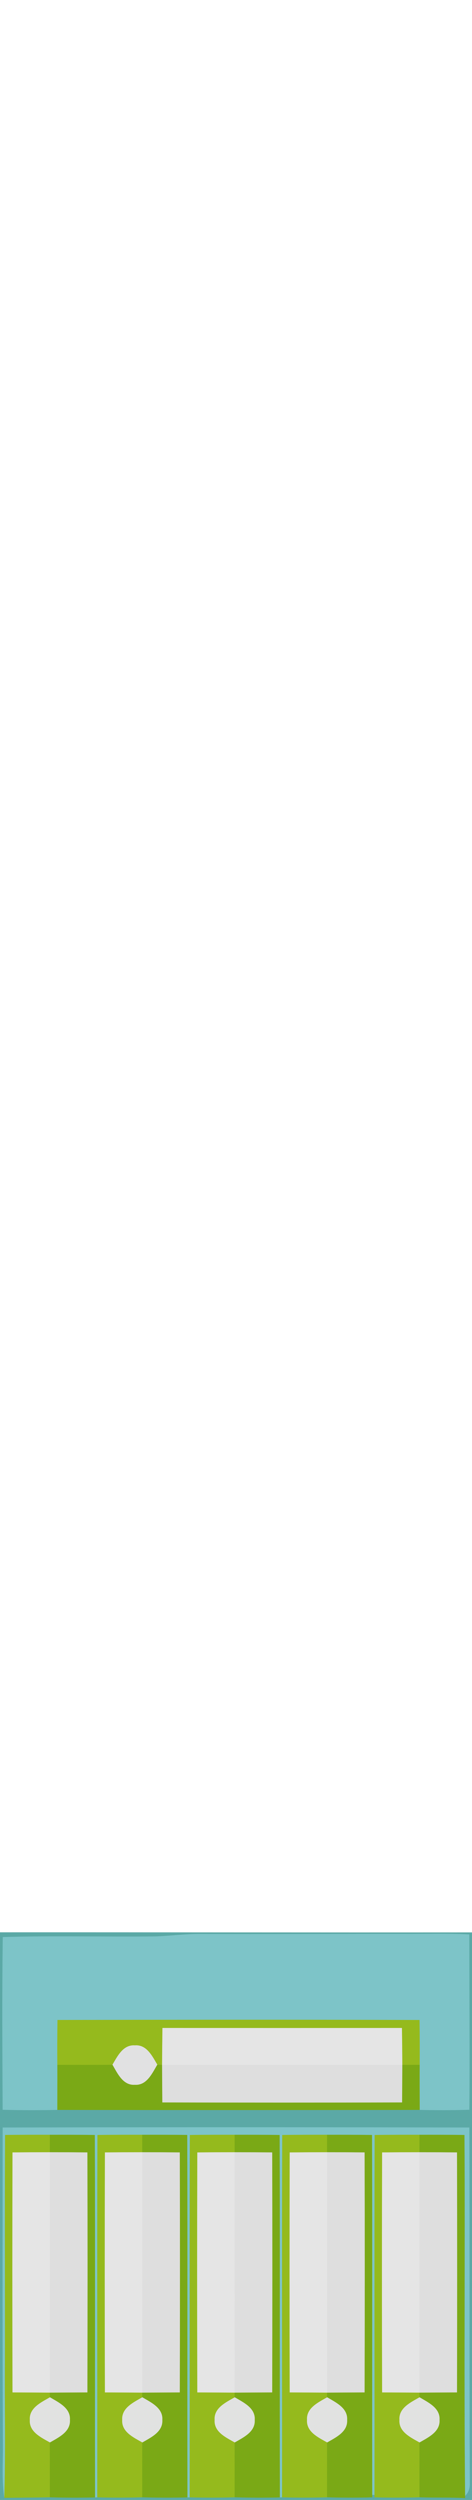 <?xml version="1.0" encoding="UTF-8" ?>
<!DOCTYPE svg PUBLIC "-//W3C//DTD SVG 1.1//EN" "http://www.w3.org/Graphics/SVG/1.1/DTD/svg11.dtd">
<svg width="189pt" height="1000pt" viewBox="0 0 189 1000" version="1.1" xmlns="http://www.w3.org/2000/svg">
<path fill="#5ba9a6" stroke="#5ba9a6" stroke-width="0.094" opacity="1.00" d=" M 0.00 773.00 C 63.00 772.97 126.00 773.10 189.00 773.03 L 189.00 1000.00 L 0.00 1000.00 L 0.00 773.00 M 62.03 774.64 C 41.74 774.86 21.43 774.30 1.15 774.90 C 0.84 797.89 1.00 820.90 1.10 843.90 C 8.39 844.10 15.69 844.09 22.99 843.95 C 71.33 844.04 119.67 844.02 168.02 843.95 C 174.64 844.09 181.27 844.10 187.90 843.89 C 188.07 820.54 187.90 797.18 187.87 773.83 C 178.92 773.36 169.96 773.67 161.00 773.61 C 134.00 773.57 107.00 773.77 80.00 773.65 C 73.99 773.63 68.03 774.46 62.03 774.64 M 1.11 851.09 C 1.08 894.06 1.00 937.03 1.22 980.00 C 1.16 986.38 0.82 992.79 1.76 999.13 C 7.84 999.06 13.92 999.03 20.00 998.92 C 26.00 999.08 32.01 999.11 38.01 998.96 L 38.99 998.93 C 44.99 999.10 51.00 999.08 57.00 998.92 C 63.00 999.08 69.01 999.11 75.01 998.95 L 75.99 998.93 C 81.99 999.10 88.00 999.09 94.00 998.92 C 100.00 999.08 106.01 999.11 112.02 998.96 L 112.99 998.92 C 118.99 999.10 125.00 999.09 131.00 998.92 C 137.00 999.08 143.00 999.10 149.00 998.94 L 149.00 997.95 L 149.99 997.94 L 149.99 998.93 C 155.99 999.10 162.00 999.08 168.00 998.92 C 174.07 999.12 180.14 998.90 186.21 999.22 L 186.19 998.35 C 187.69 997.00 188.17 995.01 188.07 993.07 C 187.85 945.75 188.04 898.42 187.89 851.09 C 125.63 850.94 63.37 850.94 1.11 851.09 Z" />
<path fill="#7dc4c8" stroke="#7dc4c8" stroke-width="0.094" opacity="1.00" d=" M 62.03 774.64 C 68.03 774.46 73.99 773.63 80.00 773.65 C 107.00 773.77 134.00 773.57 161.00 773.61 C 169.96 773.67 178.92 773.36 187.87 773.83 C 187.90 797.18 188.07 820.54 187.90 843.89 C 181.27 844.10 174.64 844.09 168.02 843.95 C 168.00 837.97 167.96 831.99 168.00 826.01 C 168.04 820.03 168.03 814.05 167.94 808.07 C 119.65 807.90 71.35 807.96 23.06 808.06 C 22.97 814.04 22.96 820.03 23.00 826.01 C 23.04 831.99 22.99 837.96 22.99 843.95 C 15.69 844.09 8.39 844.10 1.10 843.90 C 1.00 820.90 0.84 797.89 1.15 774.90 C 21.43 774.30 41.74 774.86 62.03 774.64 Z" />
<path fill="#95ba1d" stroke="#95ba1d" stroke-width="0.094" opacity="1.00" d=" M 23.06 808.06 C 71.35 807.96 119.65 807.90 167.94 808.07 C 168.03 814.05 168.04 820.03 168.00 826.01 C 165.68 826.01 163.36 826.01 161.05 826.02 C 161.03 821.10 160.98 816.18 160.90 811.26 C 128.97 811.28 97.03 811.28 65.09 811.26 C 65.02 816.18 64.98 821.10 64.94 826.02 C 64.45 826.01 63.48 825.99 62.99 825.98 C 60.97 822.59 58.74 817.83 54.01 818.22 C 49.30 817.87 47.05 822.59 45.03 826.00 C 37.69 826.04 30.35 826.03 23.00 826.01 C 22.96 820.03 22.97 814.04 23.06 808.06 Z" />
<path fill="#e5e5e5" stroke="#e5e5e5" stroke-width="0.094" opacity="1.00" d=" M 65.09 811.26 C 97.03 811.28 128.97 811.28 160.90 811.26 C 160.98 816.18 161.03 821.10 161.05 826.02 C 129.01 826.03 96.98 826.04 64.94 826.02 C 64.98 821.10 65.02 816.18 65.09 811.26 Z" />
<path fill="#e1e1e2" stroke="#e1e1e2" stroke-width="0.094" opacity="1.00" d=" M 45.03 826.00 C 47.05 822.59 49.30 817.87 54.01 818.22 C 58.74 817.83 60.97 822.59 62.99 825.98 C 60.96 829.42 58.79 834.30 54.00 834.00 C 49.22 834.31 47.03 829.45 45.03 826.00 Z" />
<path fill="#7aa916" stroke="#7aa916" stroke-width="0.094" opacity="1.00" d=" M 23.00 826.01 C 30.35 826.03 37.69 826.04 45.03 826.00 C 47.03 829.45 49.22 834.31 54.00 834.00 C 58.79 834.30 60.96 829.42 62.99 825.98 C 63.48 825.99 64.45 826.01 64.94 826.02 C 64.98 831.00 65.00 835.98 65.04 840.96 C 97.01 841.04 128.99 841.05 160.96 840.96 C 161.00 835.98 161.03 831.00 161.05 826.02 C 163.36 826.01 165.68 826.01 168.00 826.01 C 167.96 831.99 168.00 837.97 168.02 843.95 C 119.67 844.02 71.33 844.04 22.99 843.95 C 22.99 837.96 23.04 831.99 23.00 826.01 Z" />
<path fill="#dedede" stroke="#dedede" stroke-width="0.094" opacity="1.00" d=" M 64.94 826.02 C 96.98 826.04 129.01 826.03 161.05 826.02 C 161.03 831.00 161.00 835.98 160.96 840.96 C 128.99 841.05 97.01 841.04 65.04 840.96 C 65.00 835.98 64.98 831.00 64.94 826.02 Z" />
<path fill="#7dc4c8" stroke="#7dc4c8" stroke-width="0.094" opacity="1.00" d=" M 1.11 851.09 C 63.37 850.94 125.63 850.94 187.89 851.09 C 188.04 898.42 187.85 945.75 188.07 993.07 C 188.17 995.01 187.69 997.00 186.19 998.35 C 185.70 950.26 186.23 902.15 185.94 854.06 C 179.96 853.97 173.98 853.97 168.00 853.98 C 162.02 853.97 156.04 853.97 150.06 854.06 C 149.91 902.02 150.06 949.98 149.99 997.94 L 149.00 997.95 C 148.92 949.98 149.08 902.02 148.92 854.06 C 142.95 853.97 136.98 853.97 131.00 853.98 C 125.02 853.97 119.04 853.97 113.06 854.06 C 112.90 902.34 113.06 950.63 112.99 998.92 L 112.02 998.96 C 111.90 950.66 112.09 902.35 111.93 854.06 C 105.95 853.97 99.98 853.97 94.00 853.98 C 88.02 853.97 82.04 853.97 76.06 854.06 C 75.90 902.35 76.06 950.64 75.99 998.93 L 75.01 998.95 C 74.91 950.65 75.08 902.35 74.93 854.05 C 68.95 853.97 62.98 853.97 57.00 853.98 C 51.02 853.97 45.04 853.97 39.06 854.06 C 38.90 902.35 39.06 950.64 38.99 998.93 L 38.01 998.96 C 37.91 950.66 38.09 902.35 37.92 854.06 C 31.95 853.97 25.98 853.97 20.00 853.98 C 14.03 853.97 8.05 853.97 2.08 854.05 C 1.92 884.03 2.07 914.02 2.02 944.00 C 1.87 962.37 2.33 980.76 1.76 999.13 C 0.82 992.79 1.16 986.38 1.22 980.00 C 1.00 937.03 1.08 894.06 1.11 851.09 Z" />
<path fill="#95ba1d" stroke="#95ba1d" stroke-width="0.094" opacity="1.00" d=" M 2.08 854.05 C 8.05 853.97 14.03 853.97 20.00 853.98 C 20.00 856.30 20.00 858.63 20.00 860.97 C 15.02 860.97 10.03 860.99 5.05 861.04 C 4.96 893.01 4.97 924.99 5.05 956.96 C 10.03 956.99 15.01 957.01 19.99 957.04 C 19.99 957.53 19.99 958.50 20.00 958.99 C 16.54 961.01 11.66 963.20 11.98 968.00 C 11.66 972.79 16.51 974.99 19.99 976.97 C 20.01 984.28 20.00 991.60 20.00 998.92 C 13.92 999.03 7.84 999.06 1.76 999.13 C 2.33 980.76 1.87 962.37 2.02 944.00 C 2.07 914.02 1.92 884.03 2.08 854.05 Z" />
<path fill="#7aa916" stroke="#7aa916" stroke-width="0.094" opacity="1.00" d=" M 20.00 853.98 C 25.98 853.97 31.95 853.97 37.92 854.06 C 38.09 902.35 37.91 950.66 38.01 998.96 C 32.01 999.11 26.00 999.08 20.00 998.92 C 20.00 991.60 20.01 984.28 19.99 976.97 C 23.44 974.96 28.25 972.76 27.96 968.00 C 28.27 963.22 23.42 961.04 20.00 958.99 C 19.99 958.50 19.99 957.53 19.99 957.04 C 24.98 957.01 29.97 956.99 34.95 956.96 C 35.03 924.99 35.04 893.01 34.95 861.04 C 29.97 860.99 24.98 860.97 20.00 860.97 C 20.00 858.63 20.00 856.30 20.00 853.98 Z" />
<path fill="#95ba1d" stroke="#95ba1d" stroke-width="0.094" opacity="1.00" d=" M 39.06 854.06 C 45.04 853.97 51.02 853.97 57.00 853.98 C 57.00 856.30 57.00 858.63 57.00 860.97 C 52.02 860.97 47.03 860.99 42.05 861.04 C 41.96 893.01 41.96 924.99 42.05 956.96 C 47.03 956.99 52.01 957.01 57.00 957.04 C 56.99 957.53 56.99 958.50 56.98 958.99 C 53.53 961.01 48.66 963.20 48.98 968.00 C 48.66 972.79 53.52 974.99 57.00 976.97 C 57.00 984.28 56.99 991.60 57.00 998.92 C 51.00 999.08 44.99 999.10 38.99 998.93 C 39.06 950.64 38.90 902.35 39.06 854.06 Z" />
<path fill="#7aa916" stroke="#7aa916" stroke-width="0.094" opacity="1.00" d=" M 57.00 853.98 C 62.98 853.97 68.95 853.97 74.93 854.05 C 75.08 902.35 74.91 950.65 75.01 998.95 C 69.01 999.11 63.00 999.08 57.00 998.92 C 56.99 991.60 57.00 984.28 57.00 976.97 C 60.44 974.96 65.25 972.76 64.96 968.00 C 65.28 963.22 60.41 961.03 56.98 958.99 C 56.99 958.50 56.99 957.53 57.00 957.04 C 61.98 957.01 66.97 957.00 71.95 956.96 C 72.03 924.99 72.04 893.01 71.95 861.04 C 66.97 860.99 61.98 860.97 57.00 860.97 C 57.00 858.63 57.00 856.30 57.00 853.98 Z" />
<path fill="#95ba1d" stroke="#95ba1d" stroke-width="0.094" opacity="1.00" d=" M 76.06 854.06 C 82.04 853.97 88.02 853.97 94.00 853.98 C 94.00 856.31 94.00 858.64 93.99 860.97 C 89.01 860.97 84.03 860.99 79.05 861.05 C 78.96 893.01 78.96 924.99 79.05 956.96 C 84.03 956.99 89.02 957.01 94.00 957.04 C 94.00 957.53 93.99 958.50 93.99 958.99 C 90.53 961.01 85.66 963.20 85.98 968.00 C 85.66 972.79 90.51 974.99 93.99 976.97 C 94.00 984.28 94.00 991.60 94.00 998.92 C 88.00 999.09 81.99 999.10 75.99 998.93 C 76.06 950.64 75.90 902.35 76.06 854.06 Z" />
<path fill="#7aa916" stroke="#7aa916" stroke-width="0.094" opacity="1.00" d=" M 94.00 853.98 C 99.98 853.97 105.95 853.97 111.93 854.06 C 112.09 902.35 111.90 950.66 112.02 998.96 C 106.01 999.11 100.00 999.08 94.00 998.92 C 94.00 991.60 94.00 984.28 93.99 976.97 C 97.44 974.96 102.25 972.76 101.96 968.00 C 102.28 963.22 97.41 961.03 93.99 958.99 C 93.99 958.50 94.00 957.53 94.00 957.04 C 98.98 957.01 103.97 956.99 108.95 956.96 C 109.03 924.99 109.04 893.02 108.95 861.04 C 103.97 861.00 98.98 860.97 93.99 860.97 C 94.00 858.64 94.00 856.31 94.00 853.98 Z" />
<path fill="#95ba1d" stroke="#95ba1d" stroke-width="0.094" opacity="1.00" d=" M 113.06 854.06 C 119.04 853.97 125.02 853.97 131.00 853.98 C 131.00 856.30 131.00 858.64 131.00 860.97 C 126.01 860.97 121.03 861.00 116.05 861.05 C 115.96 893.02 115.96 924.99 116.05 956.96 C 121.03 956.99 126.01 957.01 131.00 957.04 C 130.99 957.53 130.99 958.50 130.99 958.99 C 127.54 961.01 122.66 963.20 122.98 968.00 C 122.66 972.79 127.52 974.99 131.00 976.97 C 131.01 984.28 131.00 991.60 131.00 998.92 C 125.00 999.09 118.99 999.10 112.99 998.92 C 113.06 950.63 112.90 902.34 113.06 854.06 Z" />
<path fill="#7aa916" stroke="#7aa916" stroke-width="0.094" opacity="1.00" d=" M 131.00 853.98 C 136.98 853.97 142.95 853.97 148.92 854.06 C 149.08 902.02 148.92 949.98 149.00 997.95 L 149.00 998.94 C 143.00 999.10 137.00 999.08 131.00 998.92 C 131.00 991.60 131.01 984.28 131.00 976.97 C 134.45 974.96 139.25 972.77 138.96 968.01 C 139.27 963.23 134.41 961.04 130.99 958.99 C 130.99 958.50 130.99 957.53 131.00 957.04 C 135.98 957.01 140.97 956.99 145.95 956.96 C 146.03 924.99 146.04 893.01 145.95 861.04 C 140.97 860.99 135.98 860.97 131.00 860.97 C 131.00 858.64 131.00 856.30 131.00 853.98 Z" />
<path fill="#95ba1d" stroke="#95ba1d" stroke-width="0.094" opacity="1.00" d=" M 150.06 854.06 C 156.04 853.97 162.02 853.97 168.00 853.98 C 168.00 856.31 168.00 858.64 168.00 860.97 C 163.01 860.97 158.03 860.99 153.05 861.04 C 152.96 893.01 152.96 924.98 153.05 956.96 C 158.03 956.99 163.01 957.01 167.99 957.04 C 167.99 957.53 167.99 958.50 167.99 958.99 C 164.53 961.01 159.66 963.20 159.98 968.00 C 159.66 972.79 164.51 974.99 167.99 976.97 C 168.01 984.28 168.00 991.60 168.00 998.92 C 162.00 999.08 155.99 999.10 149.99 998.93 L 149.99 997.94 C 150.06 949.98 149.91 902.02 150.06 854.06 Z" />
<path fill="#7aa916" stroke="#7aa916" stroke-width="0.094" opacity="1.00" d=" M 168.00 853.98 C 173.98 853.97 179.96 853.97 185.94 854.06 C 186.23 902.15 185.70 950.26 186.19 998.35 L 186.21 999.22 C 180.14 998.90 174.07 999.12 168.00 998.92 C 168.00 991.60 168.01 984.28 167.99 976.97 C 171.44 974.96 176.25 972.76 175.96 968.00 C 176.27 963.22 171.41 961.04 167.99 958.99 C 167.99 958.50 167.99 957.53 167.99 957.04 C 172.98 957.01 177.97 956.99 182.95 956.96 C 183.03 924.99 183.03 893.01 182.95 861.04 C 177.97 861.00 172.98 860.97 168.00 860.97 C 168.00 858.64 168.00 856.31 168.00 853.98 Z" />
<path fill="#e5e5e5" stroke="#e5e5e5" stroke-width="0.094" opacity="1.00" d=" M 5.05 861.04 C 10.03 860.99 15.02 860.97 20.00 860.97 C 20.01 892.99 20.00 925.02 19.99 957.04 C 15.01 957.01 10.03 956.99 5.05 956.96 C 4.97 924.99 4.96 893.01 5.05 861.04 Z" />
<path fill="#dedede" stroke="#dedede" stroke-width="0.094" opacity="1.00" d=" M 20.00 860.97 C 24.98 860.97 29.97 860.99 34.95 861.04 C 35.04 893.01 35.03 924.99 34.95 956.96 C 29.97 956.99 24.98 957.01 19.99 957.04 C 20.00 925.02 20.01 892.99 20.00 860.97 Z" />
<path fill="#e5e5e5" stroke="#e5e5e5" stroke-width="0.094" opacity="1.00" d=" M 42.05 861.04 C 47.03 860.99 52.02 860.97 57.00 860.97 C 57.00 892.99 57.00 925.02 57.00 957.04 C 52.01 957.01 47.03 956.99 42.05 956.96 C 41.96 924.99 41.96 893.01 42.05 861.04 Z" />
<path fill="#dedede" stroke="#dedede" stroke-width="0.094" opacity="1.00" d=" M 57.00 860.97 C 61.98 860.97 66.97 860.99 71.95 861.04 C 72.04 893.01 72.03 924.99 71.95 956.96 C 66.97 957.00 61.98 957.01 57.00 957.04 C 57.00 925.02 57.00 892.99 57.00 860.97 Z" />
<path fill="#e5e5e5" stroke="#e5e5e5" stroke-width="0.094" opacity="1.00" d=" M 79.05 861.05 C 84.03 860.99 89.01 860.97 93.99 860.97 C 94.00 893.00 94.00 925.02 94.00 957.04 C 89.02 957.01 84.03 956.99 79.05 956.96 C 78.96 924.99 78.96 893.01 79.05 861.05 Z" />
<path fill="#dedede" stroke="#dedede" stroke-width="0.094" opacity="1.00" d=" M 93.99 860.97 C 98.98 860.97 103.97 861.00 108.95 861.04 C 109.04 893.02 109.03 924.99 108.95 956.96 C 103.97 956.99 98.98 957.01 94.00 957.04 C 94.00 925.02 94.00 893.00 93.99 860.97 Z" />
<path fill="#e5e5e5" stroke="#e5e5e5" stroke-width="0.094" opacity="1.00" d=" M 116.05 861.05 C 121.03 861.00 126.01 860.97 131.00 860.97 C 131.00 892.99 131.01 925.02 131.00 957.04 C 126.01 957.01 121.03 956.99 116.05 956.96 C 115.96 924.99 115.96 893.02 116.05 861.05 Z" />
<path fill="#dedede" stroke="#dedede" stroke-width="0.094" opacity="1.00" d=" M 131.00 860.97 C 135.98 860.97 140.97 860.99 145.95 861.04 C 146.04 893.01 146.03 924.99 145.95 956.96 C 140.97 956.99 135.98 957.01 131.00 957.04 C 131.01 925.02 131.00 892.99 131.00 860.97 Z" />
<path fill="#e5e5e5" stroke="#e5e5e5" stroke-width="0.094" opacity="1.00" d=" M 153.05 861.04 C 158.03 860.99 163.01 860.97 168.00 860.97 C 168.01 893.00 168.01 925.02 167.99 957.04 C 163.01 957.01 158.03 956.99 153.05 956.96 C 152.96 924.98 152.96 893.01 153.05 861.04 Z" />
<path fill="#dedede" stroke="#dedede" stroke-width="0.094" opacity="1.00" d=" M 168.00 860.97 C 172.98 860.97 177.97 861.00 182.95 861.04 C 183.03 893.01 183.03 924.99 182.95 956.96 C 177.97 956.99 172.98 957.01 167.99 957.04 C 168.01 925.02 168.01 893.00 168.00 860.97 Z" />
<path fill="#e1e2e1" stroke="#e1e2e1" stroke-width="0.094" opacity="1.00" d=" M 11.98 968.00 C 11.66 963.20 16.54 961.01 20.00 958.99 C 23.42 961.04 28.27 963.22 27.96 968.00 C 28.25 972.76 23.44 974.96 19.99 976.97 C 16.51 974.99 11.66 972.79 11.98 968.00 Z" />
<path fill="#e1e2e1" stroke="#e1e2e1" stroke-width="0.094" opacity="1.00" d=" M 48.98 968.00 C 48.66 963.20 53.53 961.01 56.98 958.99 C 60.41 961.03 65.28 963.22 64.96 968.00 C 65.25 972.76 60.44 974.96 57.00 976.97 C 53.52 974.99 48.66 972.79 48.98 968.00 Z" />
<path fill="#e1e2e1" stroke="#e1e2e1" stroke-width="0.094" opacity="1.00" d=" M 85.98 968.00 C 85.66 963.20 90.53 961.01 93.99 958.99 C 97.41 961.03 102.28 963.22 101.96 968.00 C 102.25 972.76 97.44 974.96 93.99 976.97 C 90.51 974.99 85.66 972.79 85.98 968.00 Z" />
<path fill="#e1e2e1" stroke="#e1e2e1" stroke-width="0.094" opacity="1.00" d=" M 122.98 968.00 C 122.66 963.20 127.54 961.01 130.99 958.99 C 134.41 961.04 139.27 963.23 138.96 968.01 C 139.25 972.77 134.45 974.96 131.00 976.97 C 127.52 974.99 122.66 972.79 122.98 968.00 Z" />
<path fill="#e1e2e1" stroke="#e1e2e1" stroke-width="0.094" opacity="1.00" d=" M 159.98 968.00 C 159.66 963.20 164.53 961.01 167.99 958.99 C 171.41 961.04 176.27 963.22 175.96 968.00 C 176.25 972.76 171.44 974.96 167.99 976.97 C 164.51 974.99 159.66 972.79 159.98 968.00 Z" />
</svg>
